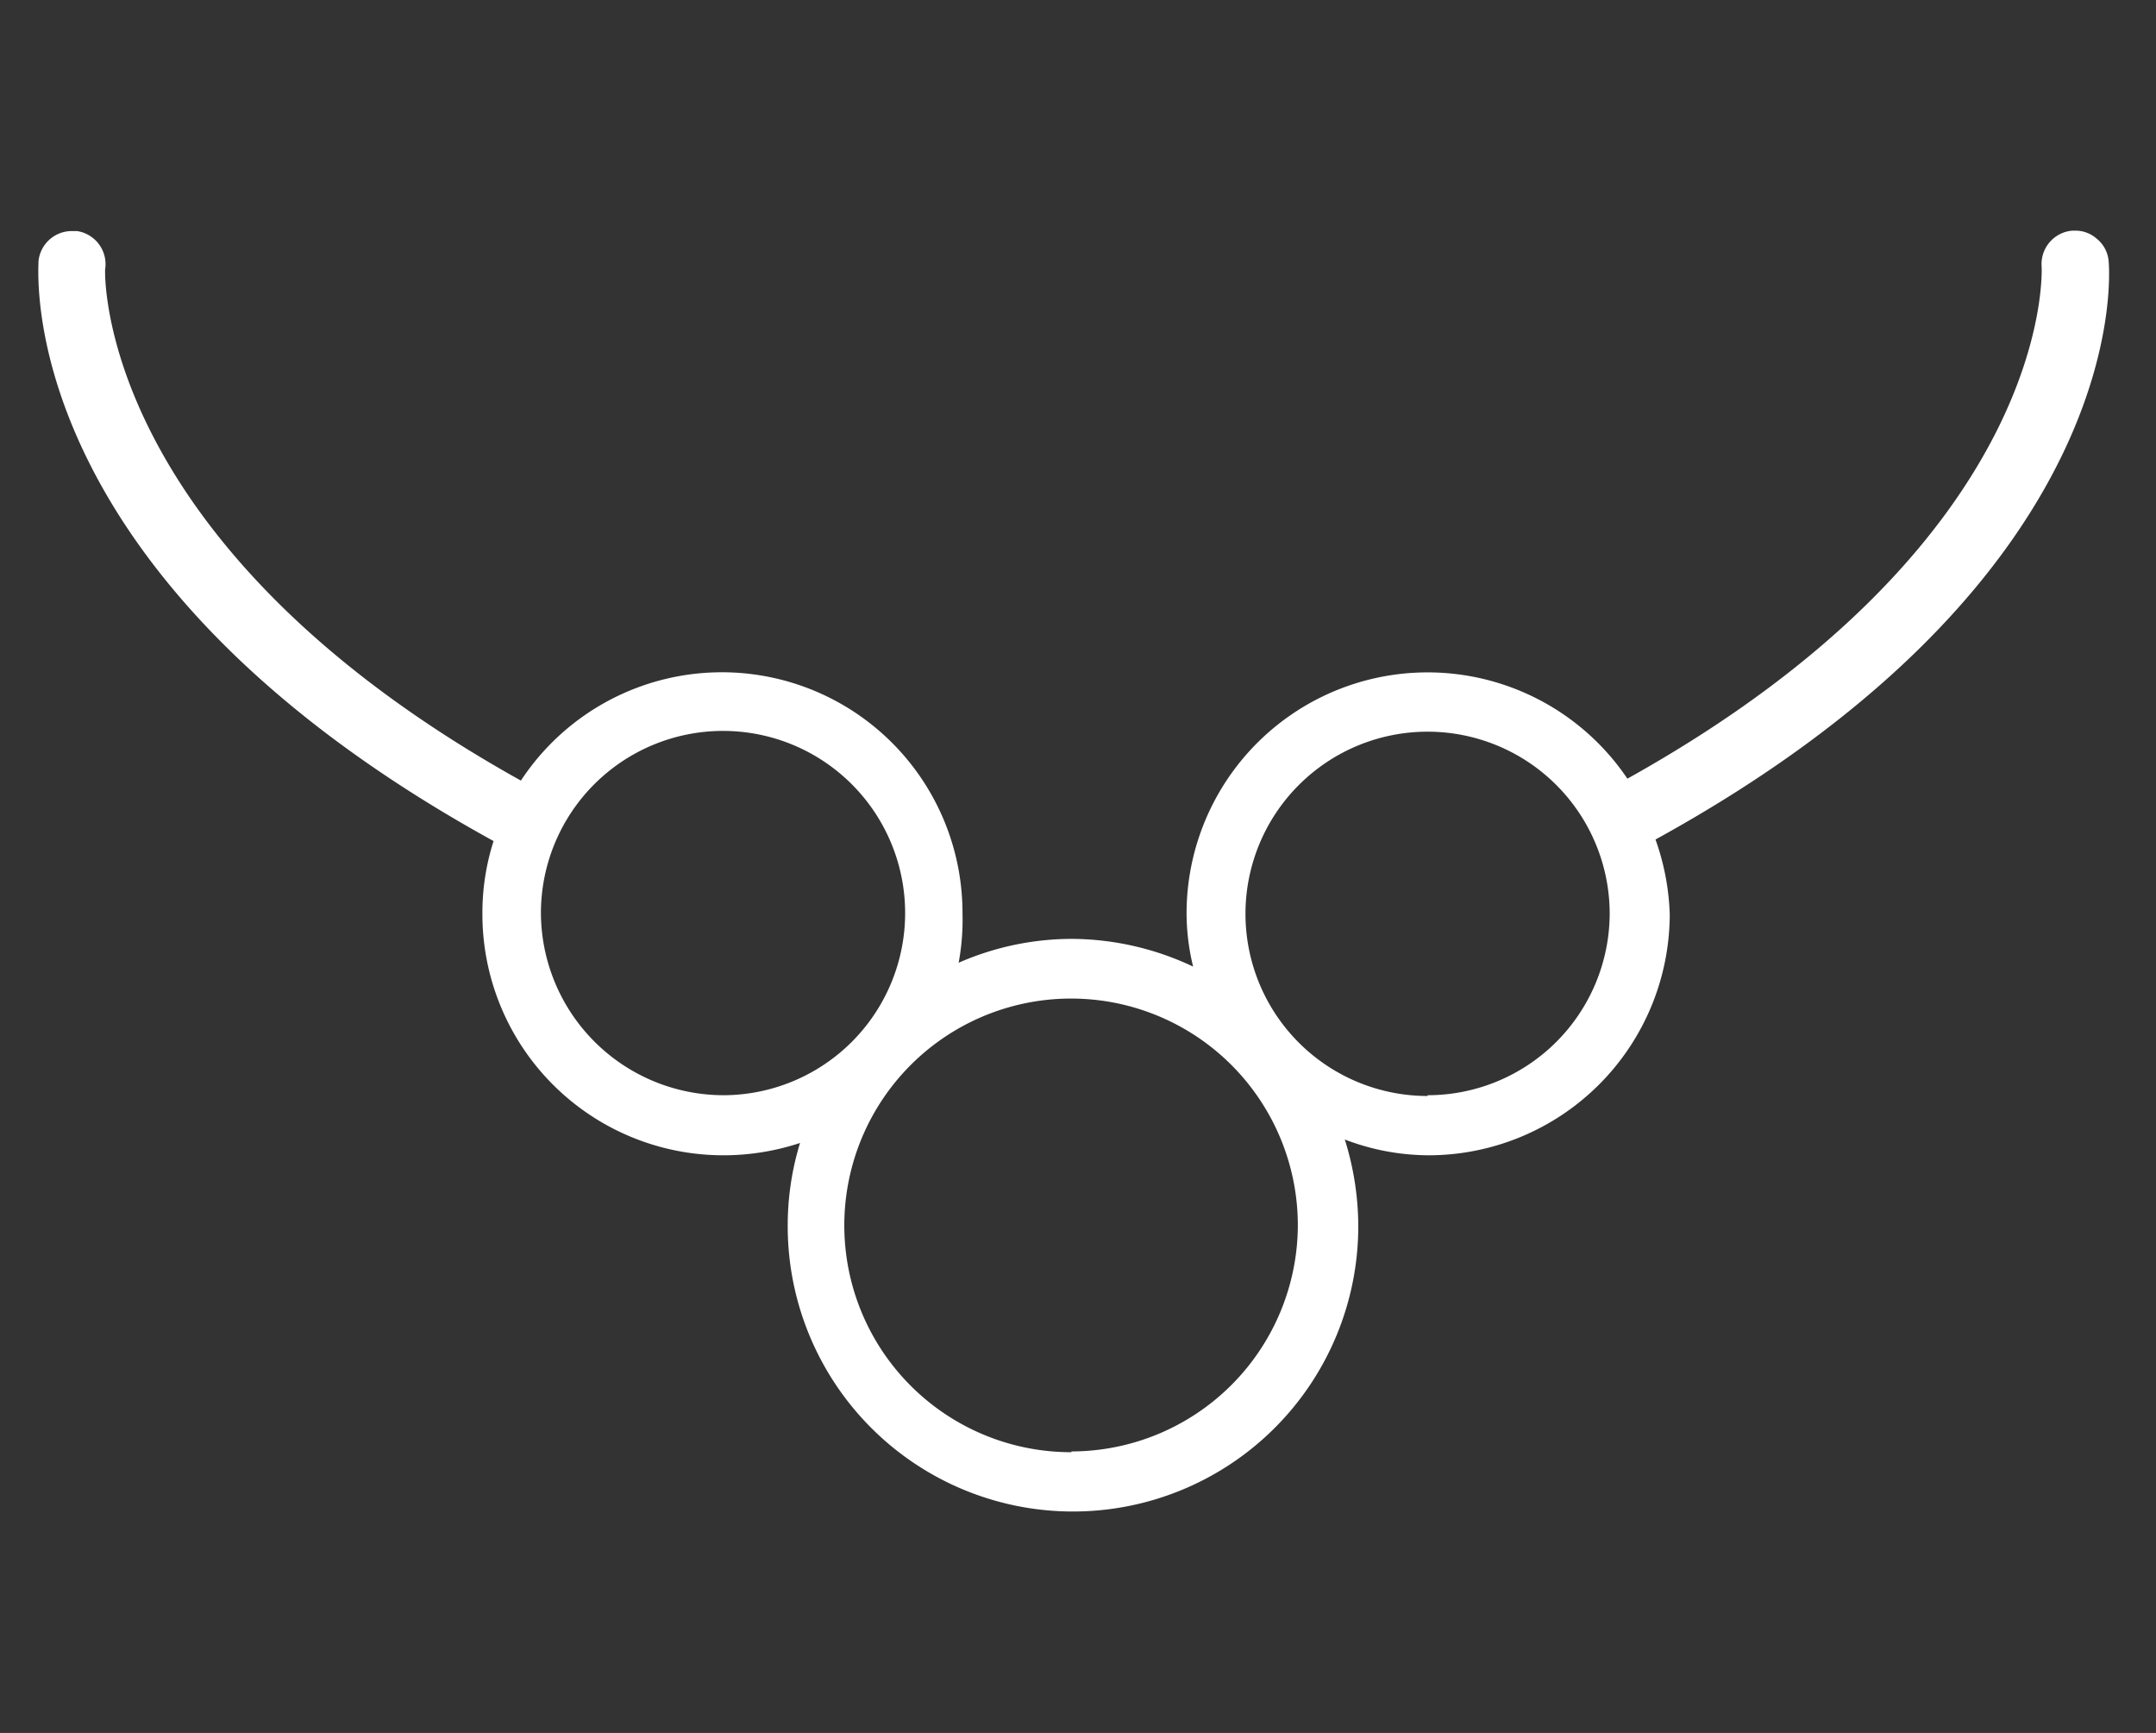 <svg id="Layer_1" data-name="Layer 1" xmlns="http://www.w3.org/2000/svg" viewBox="0 0 56 45"><rect x="0" y="0" width="56" height="45" fill="#333333" stroke="none"/><defs><style>.cls-1{fill:#fff;}</style></defs><title>jewelry</title><path class="cls-1" d="M54.77,6.78a.84.84,0,0,0-.32-.59.82.82,0,0,0-.54-.2h-.09a.87.87,0,0,0-.79.94c0,.07.35,7.1-10.76,13.29a6.26,6.26,0,0,0-11.45,3.48,5.9,5.9,0,0,0,.17,1.4,7.44,7.44,0,0,0-3.16-.72A7.35,7.35,0,0,0,24.9,25,6.14,6.14,0,0,0,25,23.71a6.25,6.25,0,0,0-11.47-3.44C2.44,14.1,2.73,7,2.73,7A.87.87,0,0,0,2,6H1.86A.87.87,0,0,0,1,6.78C1,7.12.38,15,12.82,21.84a6.1,6.1,0,0,0-.29,1.87A6.26,6.26,0,0,0,18.78,30a6.34,6.34,0,0,0,2-.32,7.33,7.33,0,0,0-.32,2.16,7.41,7.41,0,0,0,14.82,0,7.57,7.57,0,0,0-.35-2.25,6.13,6.13,0,0,0,2.19.41,6.27,6.27,0,0,0,6.25-6.26A6.36,6.36,0,0,0,43,21.8C55.37,15,54.8,7.13,54.77,6.78ZM14.05,23.71a4.73,4.73,0,1,1,4.73,4.73A4.75,4.75,0,0,1,14.05,23.71Zm13.78,14a5.89,5.89,0,1,1,5.88-5.88A5.89,5.89,0,0,1,27.83,37.69Zm9.25-9.25a4.73,4.73,0,1,1,4.73-4.73A4.73,4.73,0,0,1,37.08,28.44Z"/></svg>